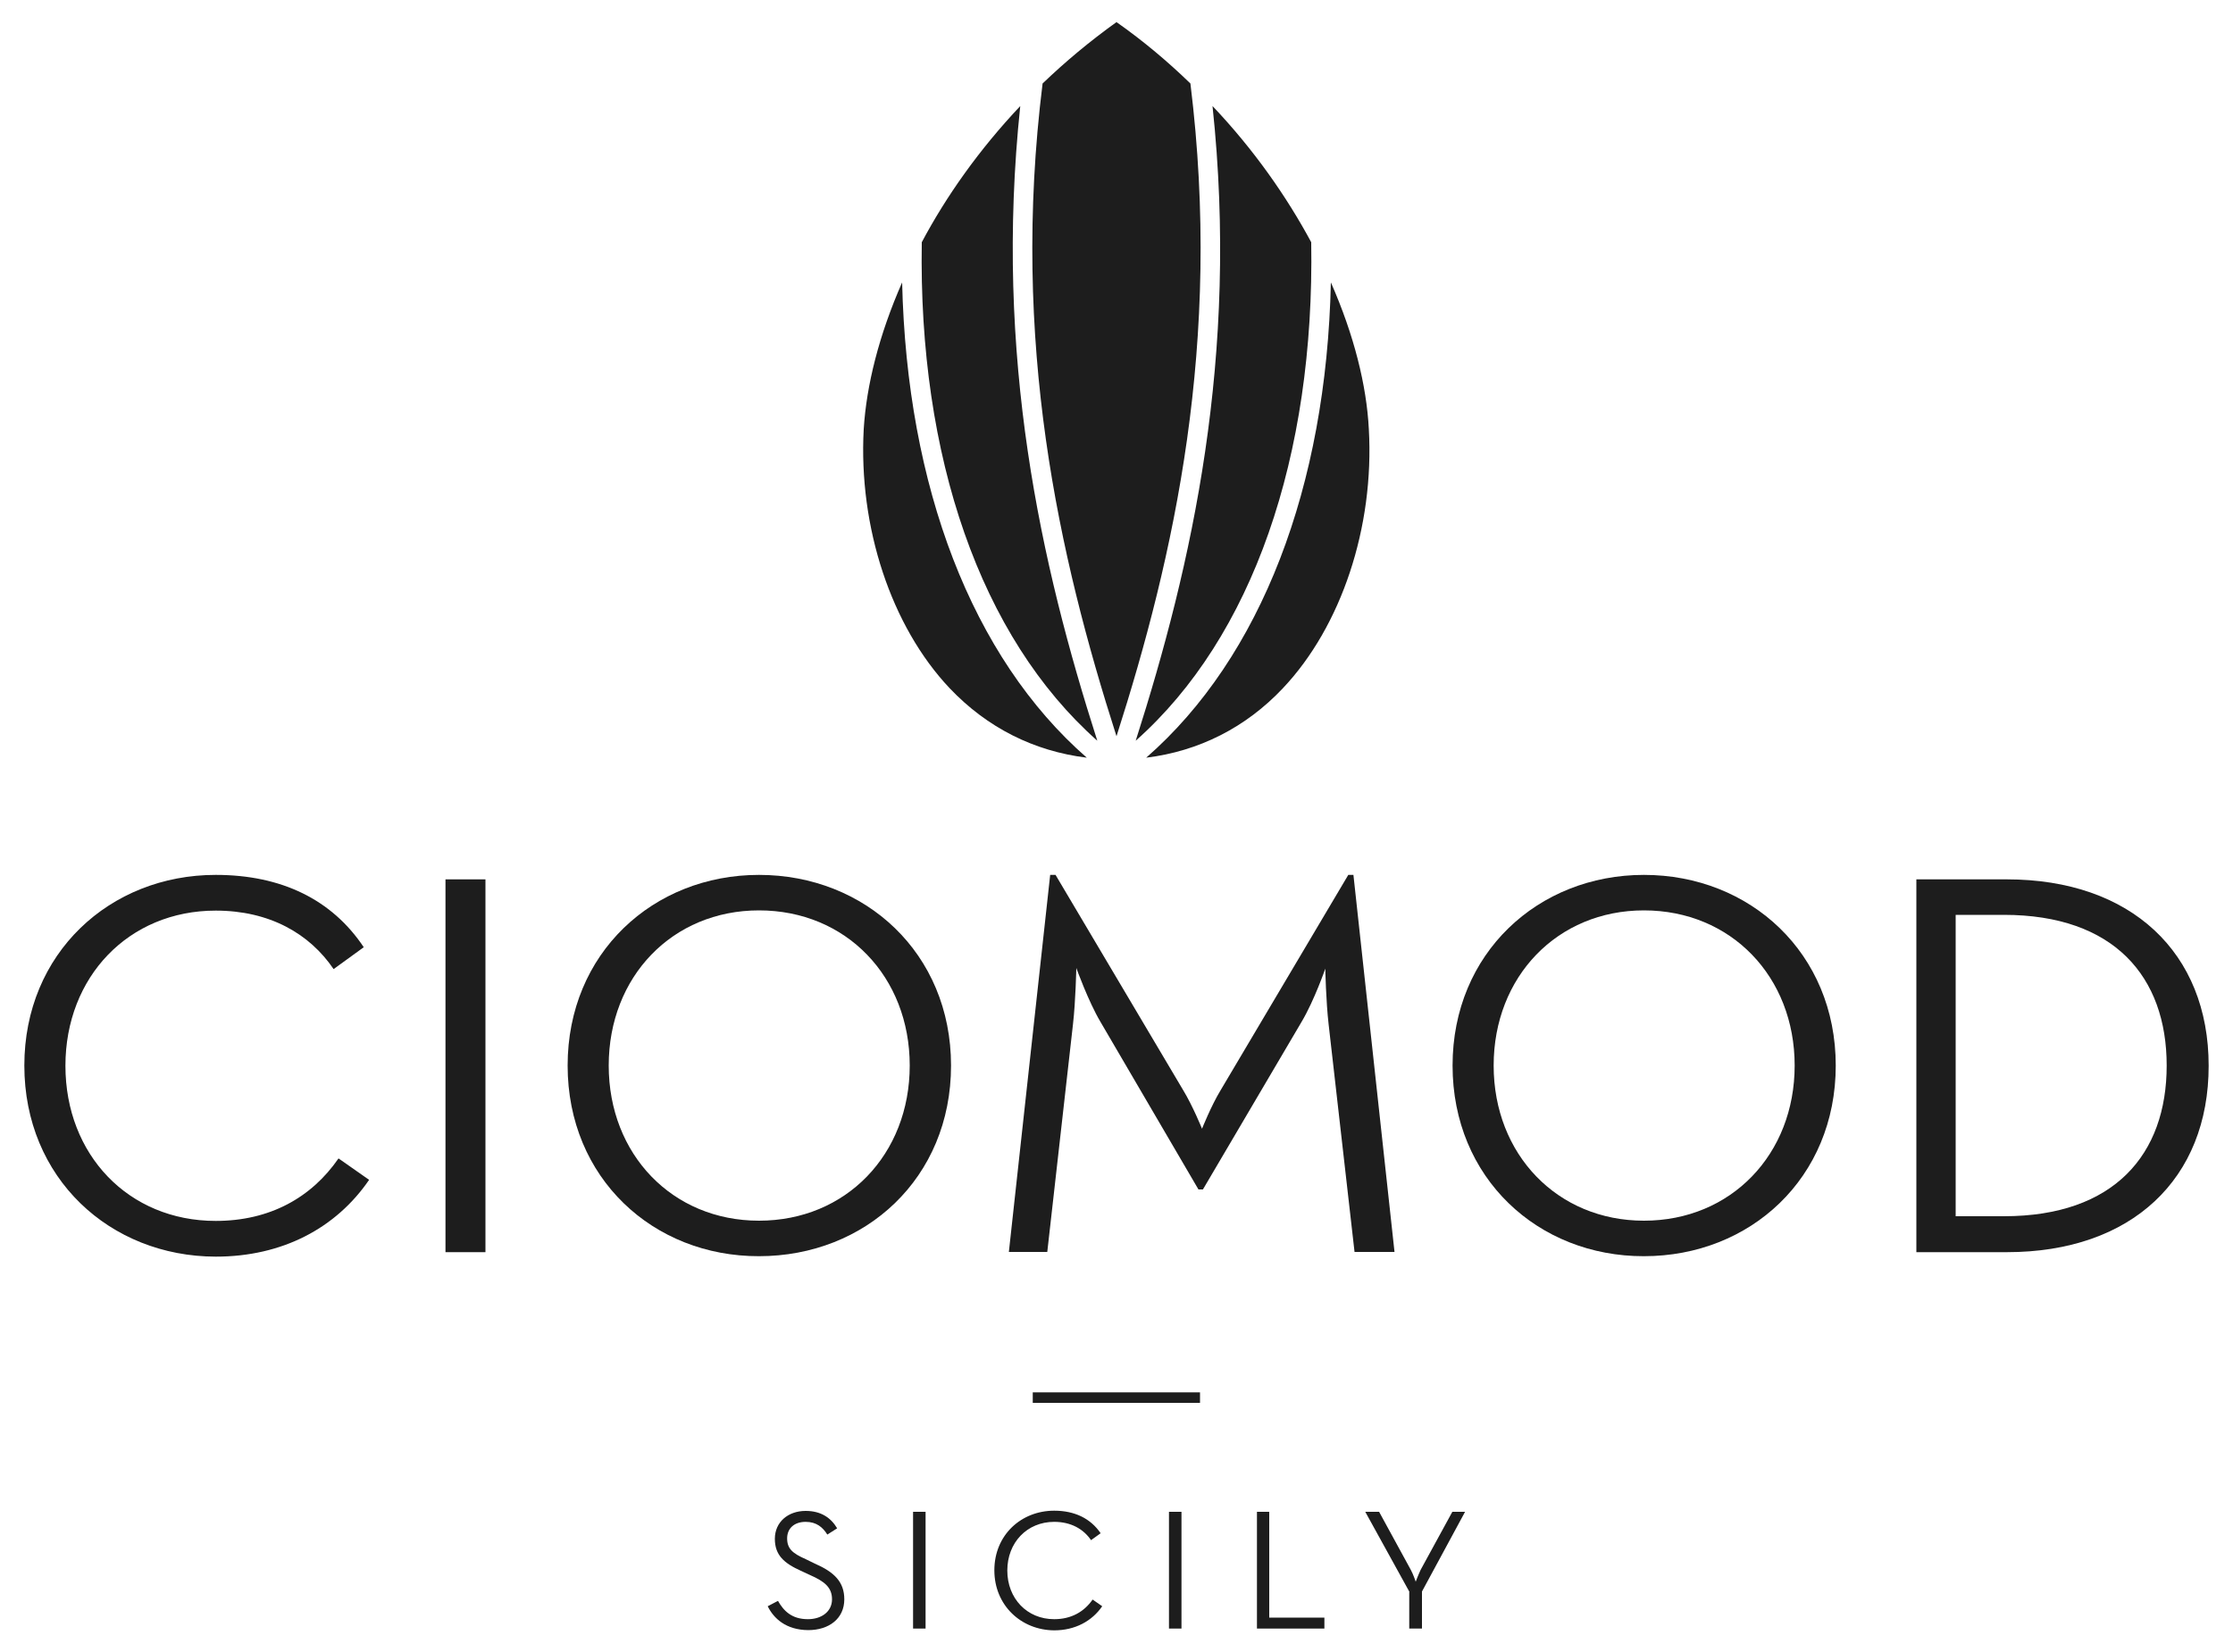 <svg xmlns="http://www.w3.org/2000/svg" xmlns:xlink="http://www.w3.org/1999/xlink" class="logo-ciomod" x="0px" y="0px" viewBox="0 0 100 74" style="enable-background:new 0 0 100 74;" xml:space="preserve"><style type="text/css">	.st0{fill:#1D1D1D;}</style><g>	<g class="seme-cacao">		<path class="st0" d="M61.3,19.22c0.25,4.39-1.23,8.84-3.85,11.61c-1.66,1.76-3.76,2.82-6.12,3.11c5.15-4.5,8.07-12.15,8.27-21.29   C60.64,15.01,61.2,17.27,61.3,19.22"></path>		<path class="st0" d="M50.86,33.18c2.52-7.88,4.63-17.22,3.44-28.43c1.85,1.95,3.31,4.04,4.42,6.1   C58.88,20.45,56.09,28.54,50.86,33.18"></path>		<path class="st0" d="M40.4,12.65c0.21,9.14,3.12,16.79,8.27,21.29c-2.36-0.29-4.46-1.34-6.14-3.11   c-2.62-2.77-4.09-7.22-3.85-11.61C38.8,17.27,39.36,15.01,40.4,12.65"></path>		<path class="st0" d="M45.69,4.75c-1.18,11.22,0.93,20.56,3.45,28.43c-5.23-4.64-8.02-12.73-7.86-22.33   C42.38,8.78,43.85,6.7,45.69,4.75"></path>		<path class="st0" d="M53.31,3.74c1.43,11.59-0.73,21.18-3.31,29.24c-2.58-8.06-4.75-17.65-3.31-29.24   c1.01-0.97,2.11-1.89,3.31-2.75C51.21,1.84,52.31,2.77,53.31,3.74"></path>	</g>	<g class="separatore">		<rect x="46.25" y="62.37" class="st0" width="7.49" height="0.47"></rect>	</g>	<g class="sicily">		<path class="st0" d="M34.38,71.95l0.46-0.24c0.25,0.44,0.61,0.82,1.34,0.82c0.61,0,1.08-0.34,1.08-0.89c0-0.53-0.33-0.8-0.99-1.09   l-0.41-0.19c-0.75-0.34-1.16-0.7-1.16-1.43c0-0.75,0.59-1.25,1.38-1.25c0.7,0,1.14,0.32,1.41,0.78l-0.44,0.28   c-0.2-0.32-0.48-0.57-0.97-0.57c-0.52,0-0.83,0.3-0.83,0.74c0,0.46,0.24,0.67,0.83,0.93l0.41,0.2c0.87,0.38,1.32,0.82,1.32,1.6   c0,0.86-0.68,1.38-1.62,1.38C35.2,73.01,34.65,72.5,34.38,71.95"></path>		<rect x="40.89" y="67.72" class="st0" width="0.56" height="5.23"></rect>		<path class="st0" d="M44.53,70.34c0-1.58,1.2-2.67,2.68-2.67c0.92,0,1.63,0.35,2.08,1.01l-0.43,0.31c-0.34-0.5-0.9-0.82-1.65-0.82   c-1.22,0-2.1,0.93-2.1,2.18c0,1.25,0.88,2.18,2.1,2.18c0.76,0,1.34-0.33,1.72-0.88l0.43,0.3c-0.46,0.67-1.22,1.08-2.15,1.08   C45.73,73.02,44.53,71.91,44.53,70.34"></path>		<rect x="52.35" y="67.72" class="st0" width="0.56" height="5.23"></rect>		<polygon class="st0" points="56.29,67.72 56.84,67.72 56.84,72.46 59.31,72.46 59.31,72.95 56.29,72.95   "></polygon>		<path class="st0" d="M63.12,71.31l-1.98-3.59h0.62l1.42,2.6c0.11,0.2,0.22,0.53,0.22,0.53s0.12-0.32,0.22-0.53l1.42-2.6h0.57   l-1.93,3.57v1.66h-0.57V71.31z"></path>	</g>	<g class="ciomod">		<path class="st0" d="M1.09,47.73c0-5.03,3.83-8.54,8.57-8.54c2.95,0,5.21,1.11,6.63,3.24l-1.35,0.98   c-1.08-1.59-2.87-2.62-5.28-2.62c-3.9,0-6.73,2.97-6.73,6.95c0,3.98,2.82,6.95,6.73,6.95c2.43,0,4.29-1.05,5.5-2.8l1.37,0.96   c-1.48,2.16-3.88,3.44-6.87,3.44C4.92,56.28,1.09,52.77,1.09,47.73"></path>		<rect x="19.95" y="39.39" class="st0" width="1.79" height="16.7"></rect>		<path class="st0" d="M25.42,47.73c0-5.03,3.83-8.54,8.57-8.54c4.76,0,8.6,3.51,8.6,8.54c0,5.04-3.83,8.54-8.6,8.54   C29.25,56.28,25.42,52.77,25.42,47.73 M40.74,47.73c0-3.98-2.85-6.95-6.75-6.95c-3.88,0-6.73,2.97-6.73,6.95   c0,3.98,2.85,6.95,6.73,6.95C37.89,54.68,40.74,51.71,40.74,47.73"></path>		<path class="st0" d="M47.03,39.19h0.24l5.72,9.65c0.42,0.69,0.84,1.72,0.84,1.72s0.41-1.03,0.83-1.72l5.72-9.65h0.23l1.84,16.89   h-1.79L59.5,45.89c-0.12-1.03-0.15-2.5-0.15-2.5s-0.49,1.42-1.06,2.38l-4.42,7.51h-0.2l-4.39-7.51c-0.54-0.91-1.08-2.41-1.08-2.41   s-0.03,1.5-0.15,2.53L46.9,56.08h-1.72L47.03,39.19z"></path>		<path class="st0" d="M65.05,47.73c0-5.03,3.83-8.54,8.57-8.54c4.76,0,8.59,3.51,8.59,8.54c0,5.04-3.83,8.54-8.59,8.54   C68.88,56.28,65.05,52.77,65.05,47.73 M80.37,47.73c0-3.98-2.85-6.95-6.75-6.95c-3.88,0-6.73,2.97-6.73,6.95   c0,3.98,2.85,6.95,6.73,6.95C77.52,54.68,80.37,51.71,80.37,47.73"></path>		<path class="st0" d="M85.82,39.39h4.05c5.57,0,9.04,3.29,9.04,8.35c0,5.06-3.44,8.35-9.04,8.35h-4.05V39.39z M89.74,54.48   c4.94,0,7.29-2.77,7.29-6.75c0-3.98-2.36-6.75-7.29-6.75h-2.16v13.5H89.74z"></path>	</g></g></svg>